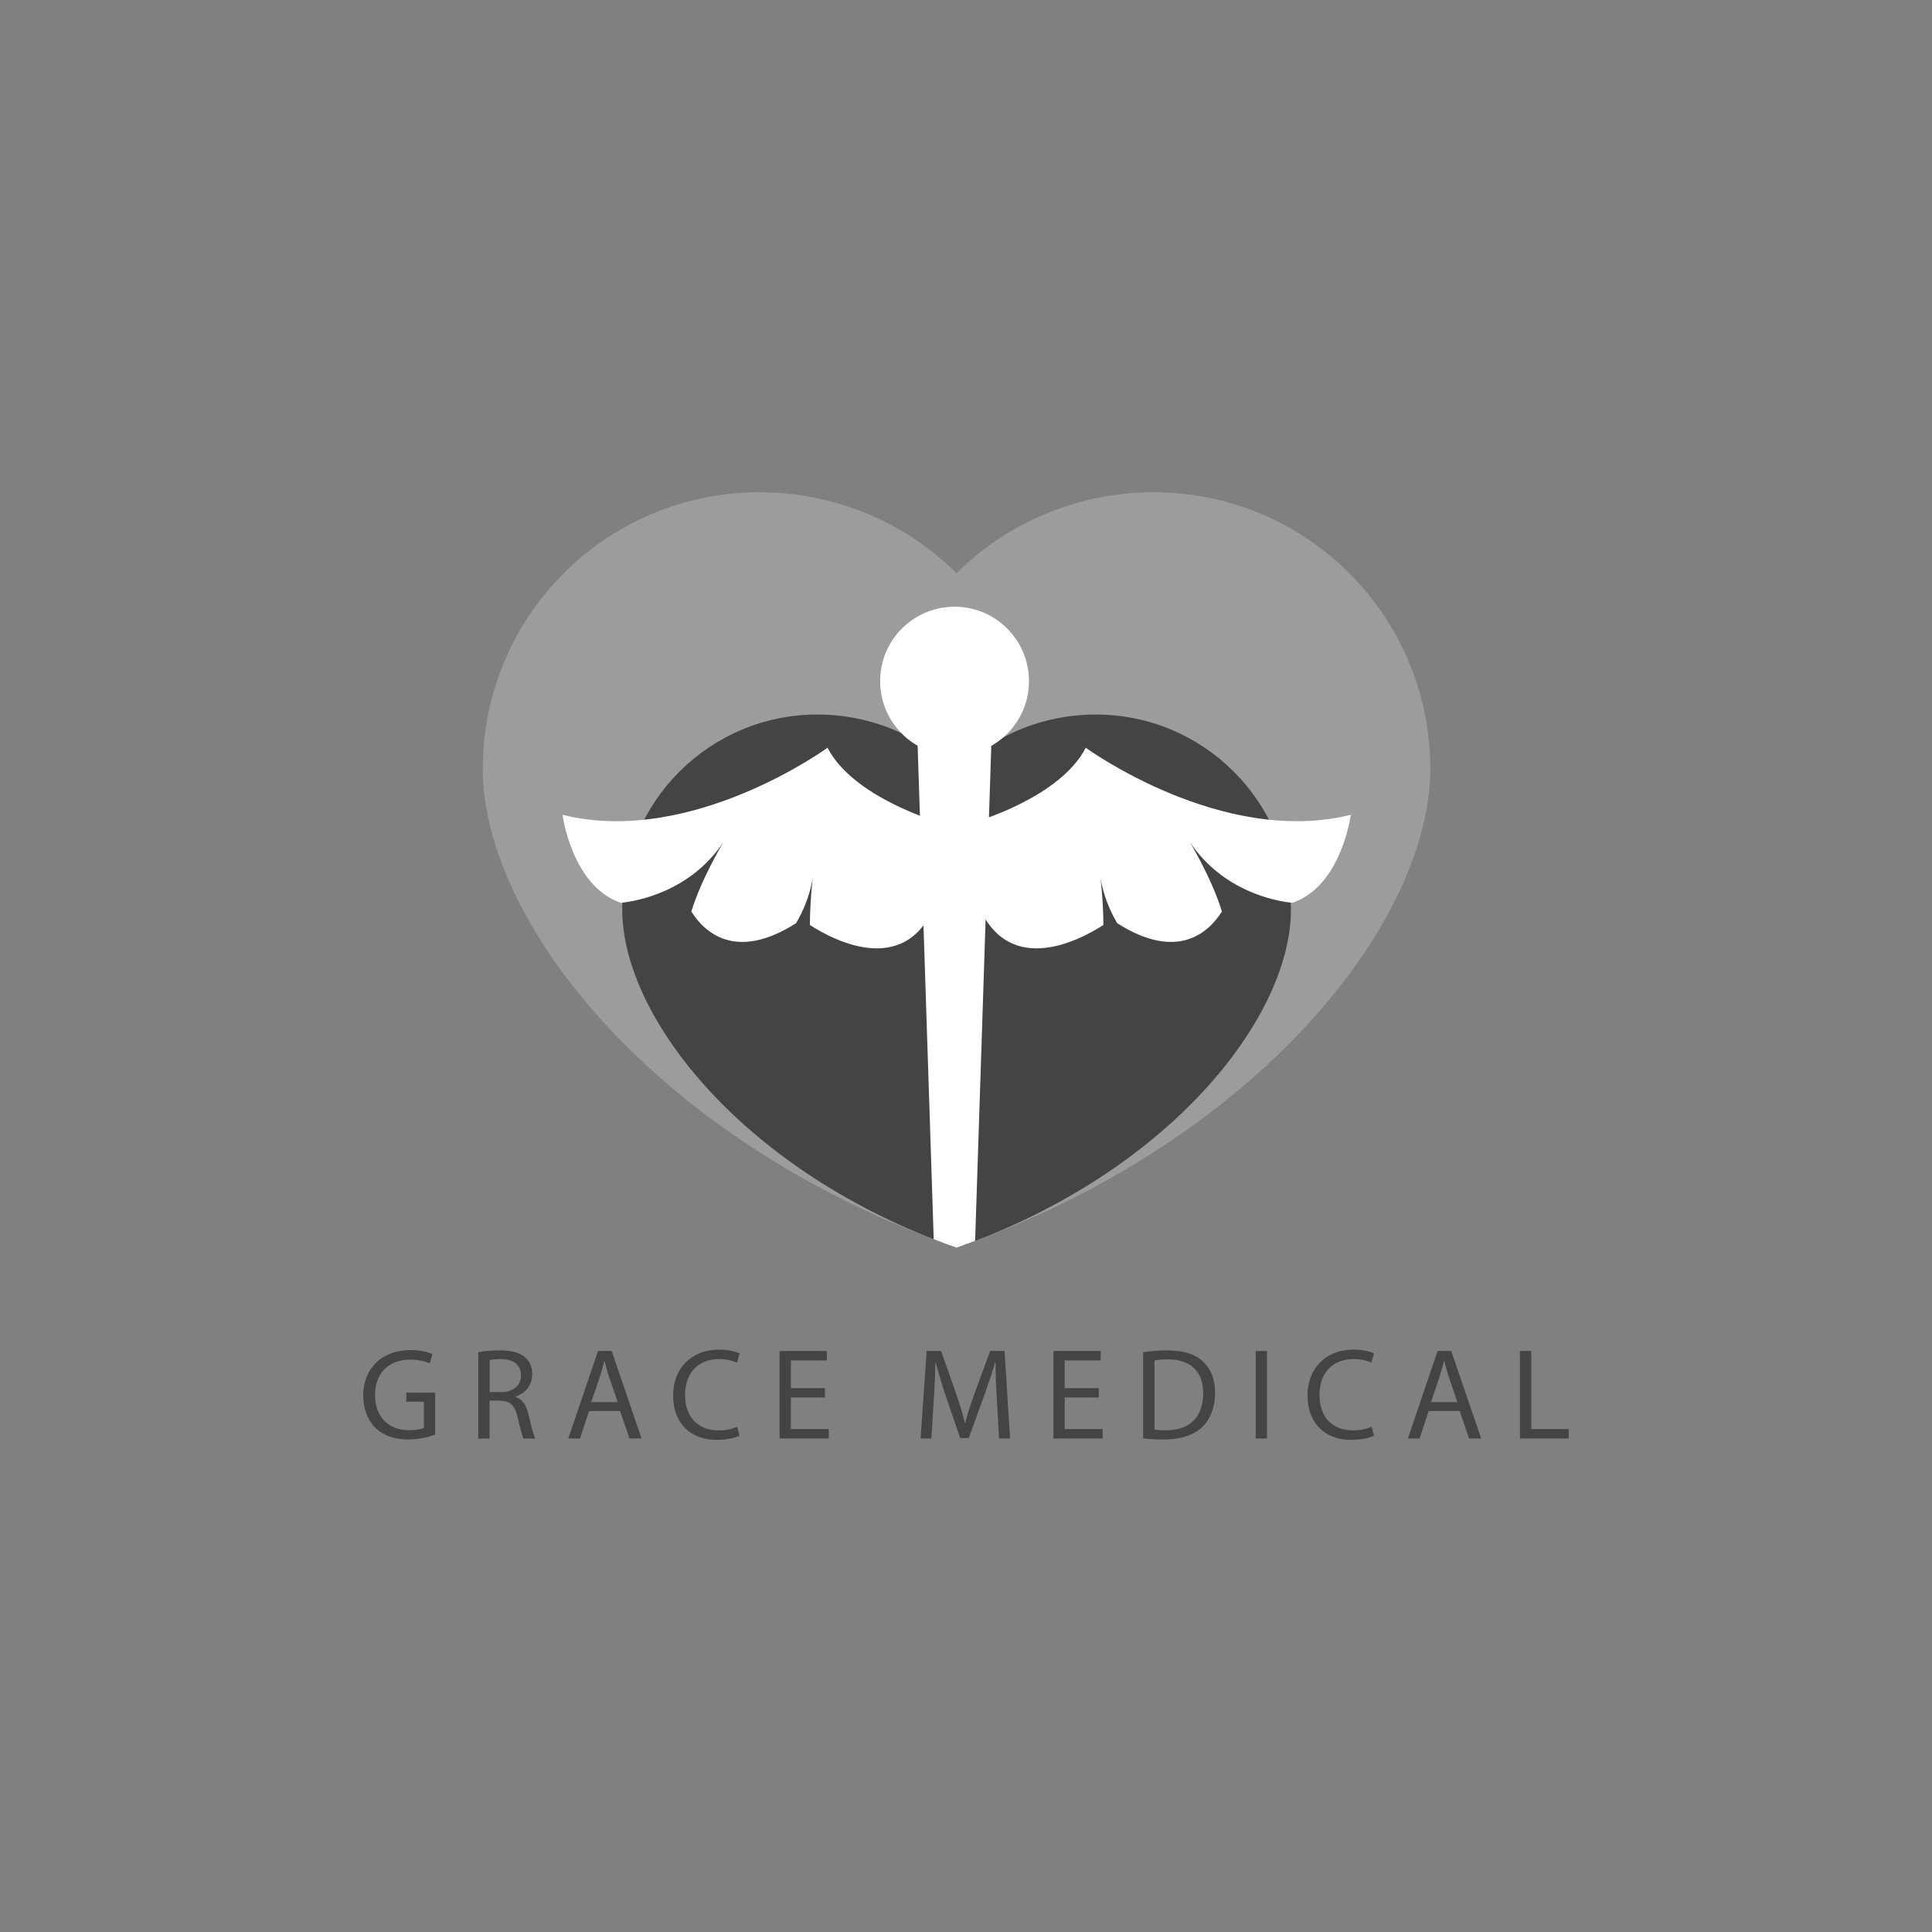 <?xml version="1.0" encoding="utf-8"?>
<!-- Generator: Adobe Illustrator 27.0.0, SVG Export Plug-In . SVG Version: 6.00 Build 0)  -->
<svg version="1.1" xmlns="http://www.w3.org/2000/svg" xmlns:xlink="http://www.w3.org/1999/xlink" x="0px" y="0px"
	 viewBox="0 0 200.17 200.17" style="enable-background:new 0 0 200.17 200.17;" xml:space="preserve">
<rect x="0" y="0" width="200.17" height="200.17" fill="#808080" stroke="none"/>
<style type="text/css">
	.st0{fill:#FFFFFF;}
	.st1{clip-path:url(#SVGID_00000012431544702009495790000005666190249785048487_);}
	.st2{fill:#E5E5E5;}
	.st3{fill:#444444;}
	.st4{fill:#9C9C9C;}
	.st5{clip-path:url(#SVGID_00000078757085887969739990000004392683504885352379_);}
	.st6{clip-path:url(#SVGID_00000181051245987601467960000007429889484286283424_);}
	.st7{clip-path:url(#SVGID_00000010285782171346462670000017463203288911673218_);}
	.st8{fill:#3F3F69;}
	.st9{fill:#E5E5E6;}
	.st10{fill:#65AFCD;}
</style>
<g id="BACKGROUND">
</g>
<g id="OBJECTS">
	<g>
		<g>
			<g>
				<path class="st4" d="M99.11,129.28c31.21-11,49.08-33.81,49.08-49.63s-12.83-28.65-28.66-28.65c-7.91,0-15.24,3.21-20.43,8.39
					c-5.18-5.18-12.51-8.39-20.43-8.39c-15.83,0-28.65,12.83-28.65,28.65S67.9,118.28,99.11,129.28z"/>
			</g>
			<g>
				<path class="st3" d="M99.11,129.28c22.03-7.76,34.64-23.86,34.64-35.03c0-11.17-9.05-20.22-20.22-20.22
					c-5.58,0-10.76,2.26-14.42,5.92c-3.66-3.66-8.83-5.92-14.42-5.92c-11.17,0-20.22,9.05-20.22,20.22
					C64.47,105.42,77.09,121.51,99.11,129.28z"/>
			</g>
			<g>
				<g>
					<path class="st0" d="M106.61,70.57c0,4.26-3.45,7.71-7.71,7.71c-4.26,0-7.71-3.45-7.71-7.71c0-4.26,3.45-7.71,7.71-7.71
						C103.15,62.86,106.61,66.31,106.61,70.57z"/>
				</g>
				<g>
					<path class="st0" d="M99.11,75.09c-1.2-1.2-2.57,2.64-4.05,1.77l1.68,51.53c0.78,0.31,1.56,0.6,2.37,0.88
						c0.65-0.23,1.29-0.47,1.92-0.71l1.68-51.44C101.41,77.94,100.19,74.02,99.11,75.09z"/>
				</g>
				<g>
					<path class="st0" d="M112.49,77.47c-2.58,5.06-11.14,7.59-11.14,7.59l-0.32,7.86c2.95,8.66,10.72,4.57,13.29,2.92
						c-0.01-2.57-0.3-4.86-0.3-4.86c0.32,1.82,0.96,3.36,1.73,4.67c6.3,4.01,9.52,0.9,10.85-1.21c-1.01-3.35-3.32-7.19-3.32-7.19
						c3.45,5.13,8.89,6.11,10.62,6.29c5.1-1.73,6.05-9.12,6.05-9.12C126.59,87.75,112.49,77.47,112.49,77.47z"/>
				</g>
				<g>
					<path class="st0" d="M85.74,77.47c2.58,5.06,11.14,7.59,11.14,7.59l0.32,7.86c-2.95,8.66-10.72,4.57-13.29,2.92
						c0.01-2.57,0.3-4.86,0.3-4.86c-0.32,1.82-0.96,3.36-1.73,4.67c-6.3,4.01-9.53,0.9-10.85-1.21c1.01-3.35,3.32-7.19,3.32-7.19
						c-3.44,5.13-8.89,6.11-10.62,6.29c-5.09-1.73-6.05-9.12-6.05-9.12C71.64,87.75,85.74,77.47,85.74,77.47z"/>
				</g>
			</g>
		</g>
		<g>
			<g>
				<g>
					<path class="st3" d="M45.08,148.64c-0.52,0.19-1.56,0.5-2.79,0.5c-1.37,0-2.5-0.35-3.39-1.2c-0.78-0.75-1.27-1.96-1.27-3.38
						c0.01-2.71,1.87-4.68,4.91-4.68c1.05,0,1.87,0.23,2.26,0.42l-0.28,0.96c-0.48-0.22-1.09-0.39-2.01-0.39
						c-2.21,0-3.65,1.37-3.65,3.65c0,2.3,1.39,3.66,3.5,3.66c0.77,0,1.29-0.11,1.56-0.24v-2.71H42.1v-0.94h2.99V148.64z"/>
					<path class="st3" d="M49.56,140.1c0.59-0.12,1.44-0.19,2.25-0.19c1.25,0,2.06,0.23,2.62,0.74c0.46,0.4,0.71,1.02,0.71,1.72
						c0,1.2-0.75,1.99-1.71,2.32v0.04c0.7,0.24,1.12,0.89,1.33,1.83c0.3,1.27,0.51,2.14,0.7,2.49h-1.21
						c-0.15-0.26-0.35-1.04-0.61-2.17c-0.27-1.25-0.75-1.72-1.82-1.76h-1.1v3.93h-1.17V140.1z M50.73,144.23h1.2
						c1.25,0,2.05-0.69,2.05-1.72c0-1.17-0.85-1.68-2.09-1.7c-0.57,0-0.97,0.05-1.16,0.11V144.23z"/>
					<path class="st3" d="M61.03,146.19l-0.94,2.85h-1.21l3.08-9.07h1.41l3.1,9.07h-1.25l-0.97-2.85H61.03z M64,145.28l-0.89-2.61
						c-0.2-0.59-0.34-1.13-0.47-1.66h-0.03c-0.13,0.54-0.28,1.09-0.46,1.64l-0.89,2.62H64z"/>
					<path class="st3" d="M76.62,148.75c-0.43,0.21-1.29,0.43-2.4,0.43c-2.56,0-4.48-1.62-4.48-4.59c0-2.84,1.92-4.76,4.74-4.76
						c1.13,0,1.84,0.24,2.15,0.4l-0.28,0.96c-0.44-0.22-1.08-0.38-1.83-0.38c-2.13,0-3.54,1.36-3.54,3.74
						c0,2.22,1.28,3.65,3.49,3.65c0.71,0,1.44-0.15,1.91-0.38L76.62,148.75z"/>
					<path class="st3" d="M85.47,144.79h-3.53v3.27h3.93v0.98h-5.1v-9.07h4.9v0.98h-3.73v2.87h3.53V144.79z"/>
					<path class="st3" d="M103.28,145.06c-0.07-1.27-0.15-2.79-0.13-3.92h-0.04c-0.31,1.06-0.69,2.19-1.14,3.45l-1.6,4.4h-0.89
						L98,144.67c-0.43-1.28-0.79-2.45-1.05-3.53h-0.03c-0.03,1.13-0.09,2.65-0.18,4.01l-0.24,3.89h-1.12l0.63-9.07h1.49l1.55,4.39
						c0.38,1.12,0.69,2.11,0.92,3.05h0.04c0.23-0.92,0.55-1.91,0.96-3.05l1.62-4.39h1.49l0.57,9.07h-1.14L103.28,145.06z"/>
					<path class="st3" d="M113.84,144.79h-3.53v3.27h3.93v0.98h-5.1v-9.07h4.9v0.98h-3.73v2.87h3.53V144.79z"/>
					<path class="st3" d="M118.45,140.1c0.71-0.11,1.56-0.19,2.49-0.19c1.68,0,2.88,0.39,3.67,1.13c0.81,0.74,1.28,1.79,1.28,3.26
						c0,1.48-0.46,2.69-1.31,3.53c-0.85,0.85-2.25,1.31-4.01,1.31c-0.83,0-1.53-0.04-2.13-0.11V140.1z M119.62,148.12
						c0.3,0.05,0.73,0.07,1.18,0.07c2.5,0,3.86-1.4,3.86-3.85c0.01-2.14-1.2-3.5-3.67-3.5c-0.61,0-1.06,0.05-1.37,0.12V148.12z"/>
					<path class="st3" d="M131.27,139.97v9.07h-1.17v-9.07H131.27z"/>
					<path class="st3" d="M142.35,148.75c-0.43,0.21-1.29,0.43-2.4,0.43c-2.56,0-4.48-1.62-4.48-4.59c0-2.84,1.92-4.76,4.74-4.76
						c1.13,0,1.84,0.24,2.15,0.4l-0.28,0.96c-0.44-0.22-1.08-0.38-1.83-0.38c-2.13,0-3.54,1.36-3.54,3.74
						c0,2.22,1.28,3.65,3.49,3.65c0.71,0,1.44-0.15,1.91-0.38L142.35,148.75z"/>
					<path class="st3" d="M148.02,146.19l-0.94,2.85h-1.21l3.08-9.07h1.41l3.1,9.07h-1.25l-0.97-2.85H148.02z M151,145.28
						l-0.89-2.61c-0.2-0.59-0.34-1.13-0.47-1.66h-0.03c-0.13,0.54-0.28,1.09-0.46,1.64l-0.89,2.62H151z"/>
					<path class="st3" d="M157.48,139.97h1.17v8.09h3.88v0.98h-5.05V139.97z"/>
				</g>
			</g>
		</g>
	</g>
</g>
</svg>
